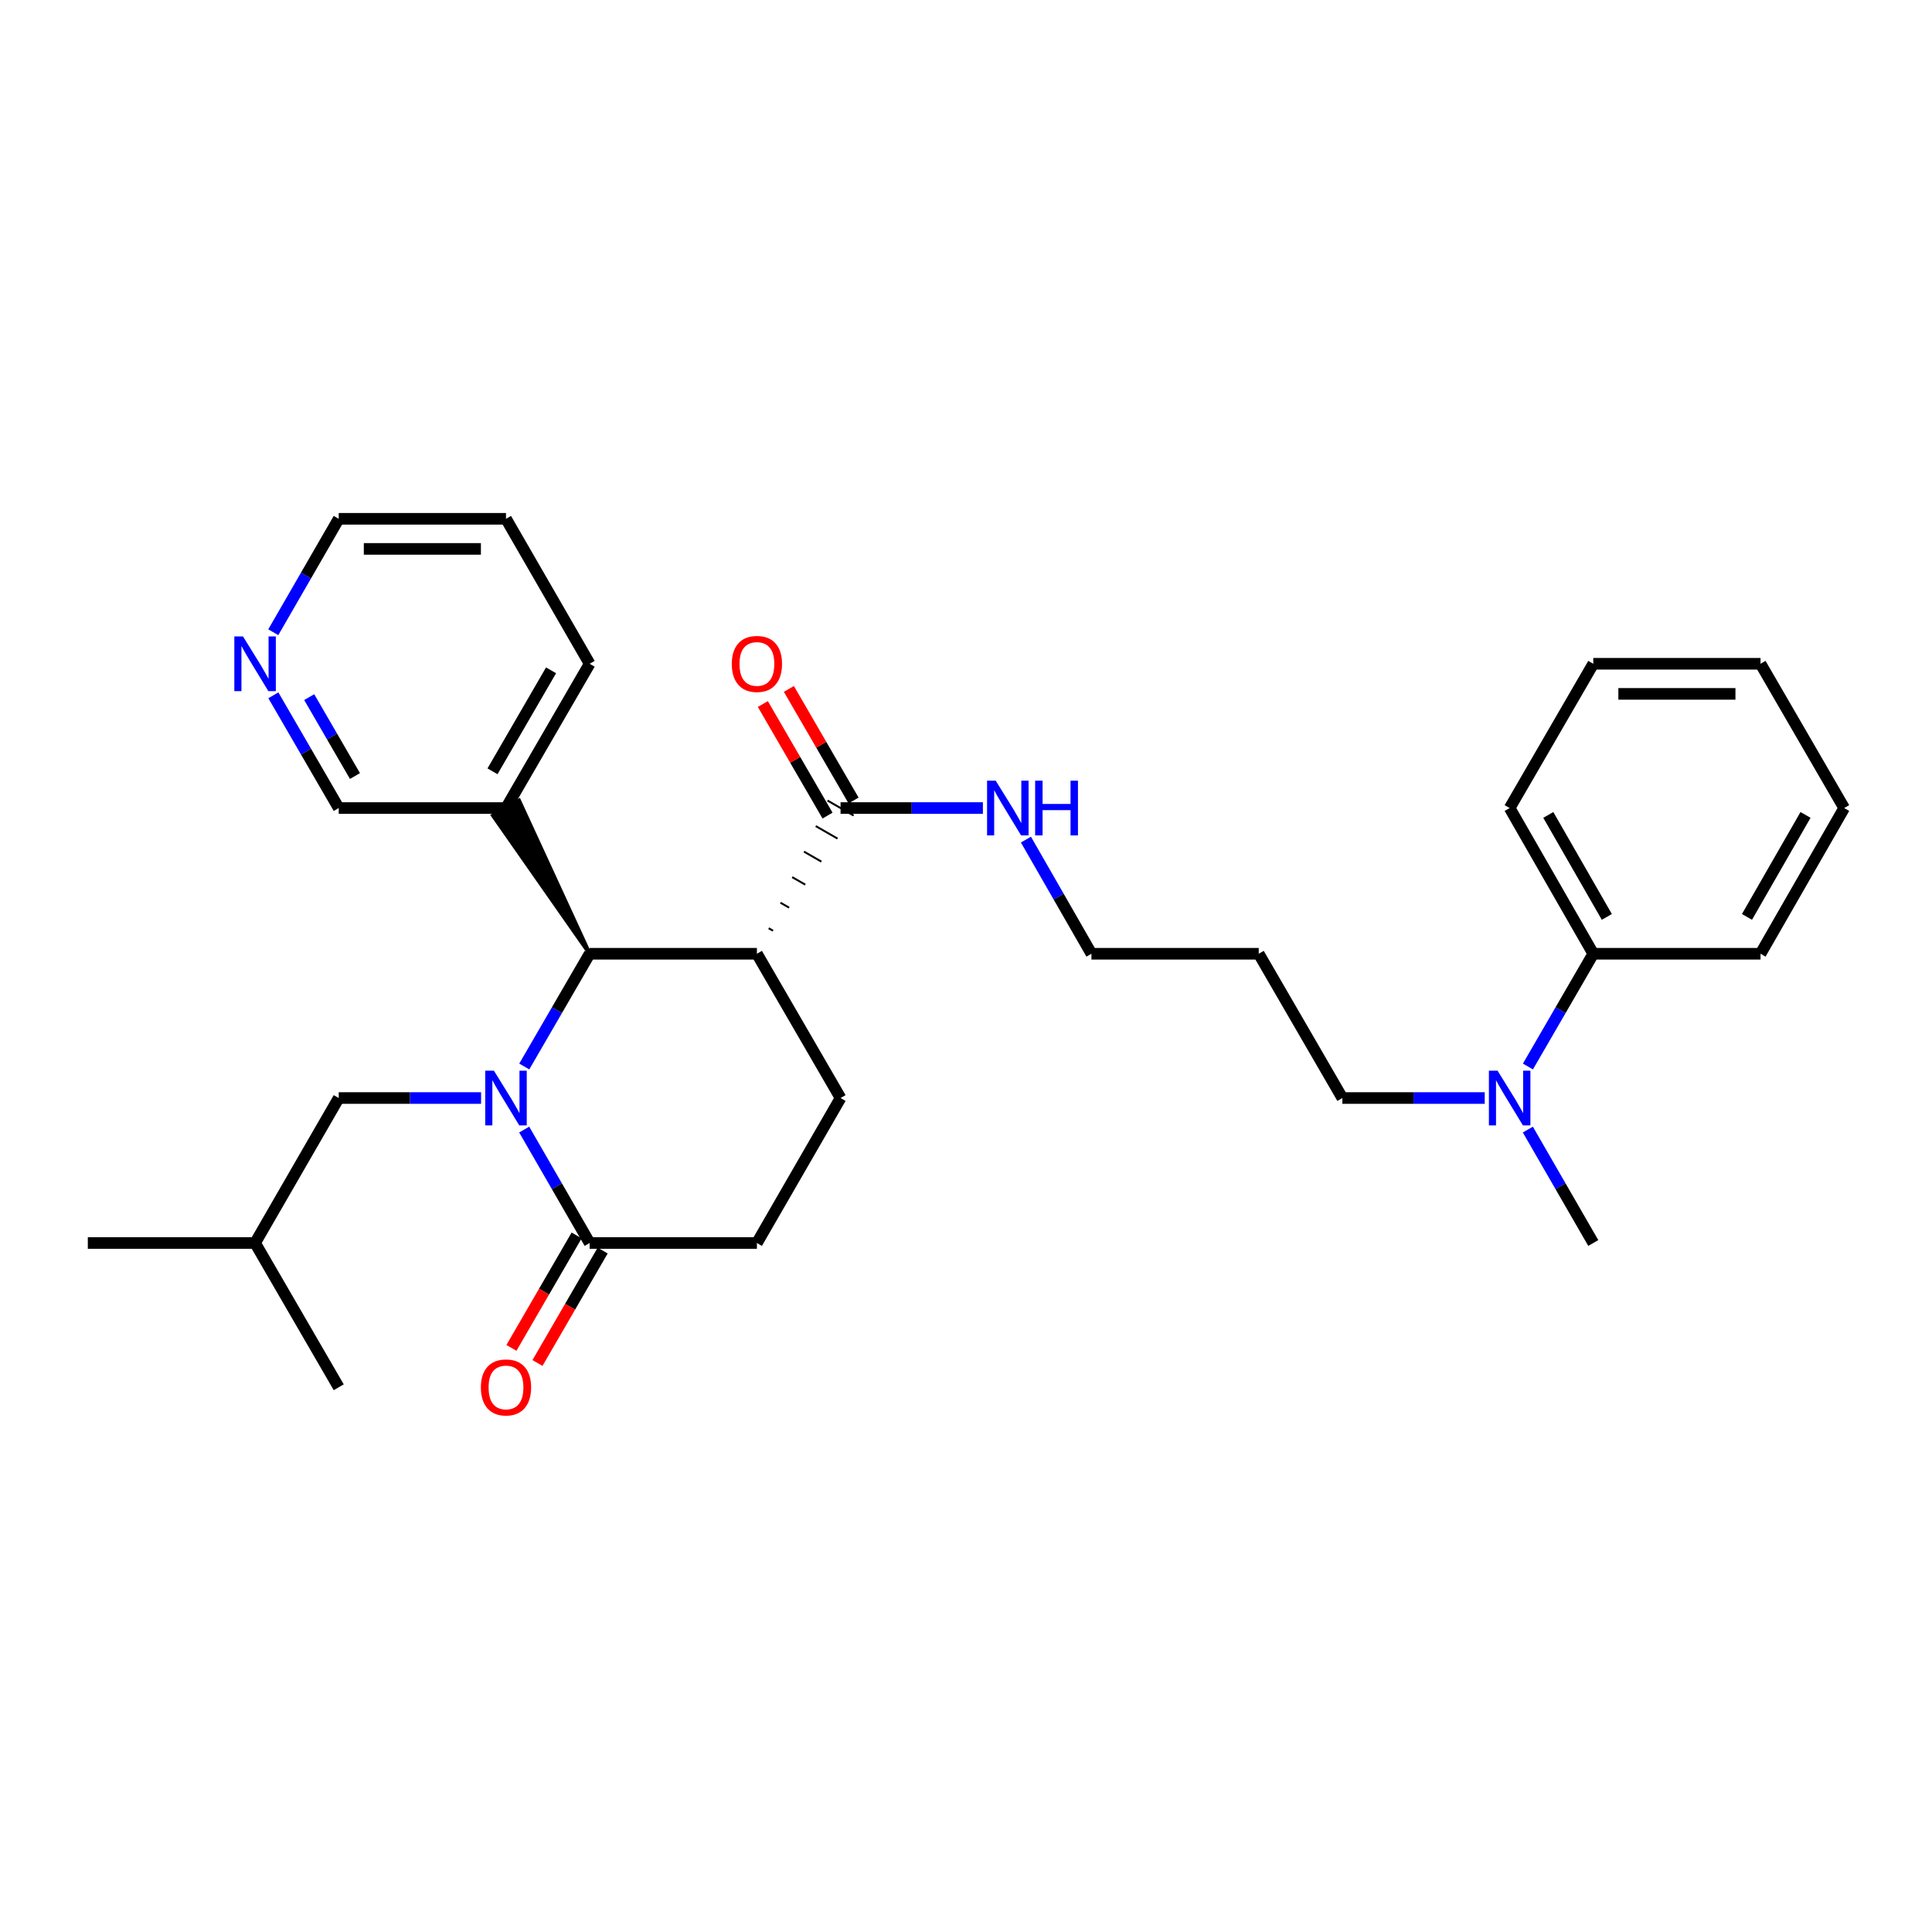 <?xml version='1.0' encoding='iso-8859-1'?>
<svg version='1.1' baseProfile='full'
              xmlns='http://www.w3.org/2000/svg'
                      xmlns:rdkit='http://www.rdkit.org/xml'
                      xmlns:xlink='http://www.w3.org/1999/xlink'
                  xml:space='preserve'
width='1000px' height='1000px' viewBox='0 0 1000 1000'>
<!-- END OF HEADER -->
<rect style='opacity:1.0;fill:#FFFFFF;stroke:none' width='1000' height='1000' x='0' y='0'> </rect>
<path class='bond-0' d='M 271.364,552.019 L 288.282,522.841' style='fill:none;fill-rule:evenodd;stroke:#0000FF;stroke-width:6px;stroke-linecap:butt;stroke-linejoin:miter;stroke-opacity:1' />
<path class='bond-0' d='M 288.282,522.841 L 305.2,493.663' style='fill:none;fill-rule:evenodd;stroke:#000000;stroke-width:6px;stroke-linecap:butt;stroke-linejoin:miter;stroke-opacity:1' />
<path class='bond-2' d='M 271.323,584.663 L 288.261,614.019' style='fill:none;fill-rule:evenodd;stroke:#0000FF;stroke-width:6px;stroke-linecap:butt;stroke-linejoin:miter;stroke-opacity:1' />
<path class='bond-2' d='M 288.261,614.019 L 305.2,643.375' style='fill:none;fill-rule:evenodd;stroke:#000000;stroke-width:6px;stroke-linecap:butt;stroke-linejoin:miter;stroke-opacity:1' />
<path class='bond-5' d='M 248.999,568.337 L 212.163,568.337' style='fill:none;fill-rule:evenodd;stroke:#0000FF;stroke-width:6px;stroke-linecap:butt;stroke-linejoin:miter;stroke-opacity:1' />
<path class='bond-5' d='M 212.163,568.337 L 175.327,568.337' style='fill:none;fill-rule:evenodd;stroke:#000000;stroke-width:6px;stroke-linecap:butt;stroke-linejoin:miter;stroke-opacity:1' />
<path class='bond-1' d='M 305.2,493.663 L 391.776,493.663' style='fill:none;fill-rule:evenodd;stroke:#000000;stroke-width:6px;stroke-linecap:butt;stroke-linejoin:miter;stroke-opacity:1' />
<path class='bond-6' d='M 305.2,493.663 L 268.659,414.366 L 255.147,422.123 Z' style='fill:#000000;fill-rule:evenodd;fill-opacity:1;stroke:#000000;stroke-width:2px;stroke-linecap:butt;stroke-linejoin:miter;stroke-opacity:1;' />
<path class='bond-3' d='M 400.118,481.74 L 397.866,480.447' style='fill:none;fill-rule:evenodd;stroke:#000000;stroke-width:1.0px;stroke-linecap:butt;stroke-linejoin:miter;stroke-opacity:1' />
<path class='bond-3' d='M 408.46,469.816 L 403.956,467.231' style='fill:none;fill-rule:evenodd;stroke:#000000;stroke-width:1.0px;stroke-linecap:butt;stroke-linejoin:miter;stroke-opacity:1' />
<path class='bond-3' d='M 416.802,457.893 L 410.046,454.015' style='fill:none;fill-rule:evenodd;stroke:#000000;stroke-width:1.0px;stroke-linecap:butt;stroke-linejoin:miter;stroke-opacity:1' />
<path class='bond-3' d='M 425.144,445.97 L 416.136,440.798' style='fill:none;fill-rule:evenodd;stroke:#000000;stroke-width:1.0px;stroke-linecap:butt;stroke-linejoin:miter;stroke-opacity:1' />
<path class='bond-3' d='M 433.486,434.046 L 422.226,427.582' style='fill:none;fill-rule:evenodd;stroke:#000000;stroke-width:1.0px;stroke-linecap:butt;stroke-linejoin:miter;stroke-opacity:1' />
<path class='bond-3' d='M 441.828,422.123 L 428.316,414.366' style='fill:none;fill-rule:evenodd;stroke:#000000;stroke-width:1.0px;stroke-linecap:butt;stroke-linejoin:miter;stroke-opacity:1' />
<path class='bond-30' d='M 391.776,493.663 L 435.072,568.337' style='fill:none;fill-rule:evenodd;stroke:#000000;stroke-width:6px;stroke-linecap:butt;stroke-linejoin:miter;stroke-opacity:1' />
<path class='bond-7' d='M 305.2,643.375 L 391.776,643.375' style='fill:none;fill-rule:evenodd;stroke:#000000;stroke-width:6px;stroke-linecap:butt;stroke-linejoin:miter;stroke-opacity:1' />
<path class='bond-8' d='M 298.46,639.467 L 281.589,668.566' style='fill:none;fill-rule:evenodd;stroke:#000000;stroke-width:6px;stroke-linecap:butt;stroke-linejoin:miter;stroke-opacity:1' />
<path class='bond-8' d='M 281.589,668.566 L 264.718,697.664' style='fill:none;fill-rule:evenodd;stroke:#FF0000;stroke-width:6px;stroke-linecap:butt;stroke-linejoin:miter;stroke-opacity:1' />
<path class='bond-8' d='M 311.939,647.283 L 295.068,676.381' style='fill:none;fill-rule:evenodd;stroke:#000000;stroke-width:6px;stroke-linecap:butt;stroke-linejoin:miter;stroke-opacity:1' />
<path class='bond-8' d='M 295.068,676.381 L 278.197,705.479' style='fill:none;fill-rule:evenodd;stroke:#FF0000;stroke-width:6px;stroke-linecap:butt;stroke-linejoin:miter;stroke-opacity:1' />
<path class='bond-10' d='M 441.812,414.337 L 425.068,385.459' style='fill:none;fill-rule:evenodd;stroke:#000000;stroke-width:6px;stroke-linecap:butt;stroke-linejoin:miter;stroke-opacity:1' />
<path class='bond-10' d='M 425.068,385.459 L 408.324,356.581' style='fill:none;fill-rule:evenodd;stroke:#FF0000;stroke-width:6px;stroke-linecap:butt;stroke-linejoin:miter;stroke-opacity:1' />
<path class='bond-10' d='M 428.333,422.152 L 411.589,393.274' style='fill:none;fill-rule:evenodd;stroke:#000000;stroke-width:6px;stroke-linecap:butt;stroke-linejoin:miter;stroke-opacity:1' />
<path class='bond-10' d='M 411.589,393.274 L 394.845,364.396' style='fill:none;fill-rule:evenodd;stroke:#FF0000;stroke-width:6px;stroke-linecap:butt;stroke-linejoin:miter;stroke-opacity:1' />
<path class='bond-13' d='M 435.072,418.245 L 471.908,418.245' style='fill:none;fill-rule:evenodd;stroke:#000000;stroke-width:6px;stroke-linecap:butt;stroke-linejoin:miter;stroke-opacity:1' />
<path class='bond-13' d='M 471.908,418.245 L 508.744,418.245' style='fill:none;fill-rule:evenodd;stroke:#0000FF;stroke-width:6px;stroke-linecap:butt;stroke-linejoin:miter;stroke-opacity:1' />
<path class='bond-4' d='M 435.072,568.337 L 391.776,643.375' style='fill:none;fill-rule:evenodd;stroke:#000000;stroke-width:6px;stroke-linecap:butt;stroke-linejoin:miter;stroke-opacity:1' />
<path class='bond-17' d='M 175.327,568.337 L 132.031,643.375' style='fill:none;fill-rule:evenodd;stroke:#000000;stroke-width:6px;stroke-linecap:butt;stroke-linejoin:miter;stroke-opacity:1' />
<path class='bond-14' d='M 261.903,418.245 L 175.327,418.245' style='fill:none;fill-rule:evenodd;stroke:#000000;stroke-width:6px;stroke-linecap:butt;stroke-linejoin:miter;stroke-opacity:1' />
<path class='bond-18' d='M 261.903,418.245 L 305.2,343.57' style='fill:none;fill-rule:evenodd;stroke:#000000;stroke-width:6px;stroke-linecap:butt;stroke-linejoin:miter;stroke-opacity:1' />
<path class='bond-18' d='M 254.919,399.228 L 285.226,346.956' style='fill:none;fill-rule:evenodd;stroke:#000000;stroke-width:6px;stroke-linecap:butt;stroke-linejoin:miter;stroke-opacity:1' />
<path class='bond-9' d='M 768.489,568.337 L 731.644,568.337' style='fill:none;fill-rule:evenodd;stroke:#0000FF;stroke-width:6px;stroke-linecap:butt;stroke-linejoin:miter;stroke-opacity:1' />
<path class='bond-9' d='M 731.644,568.337 L 694.8,568.337' style='fill:none;fill-rule:evenodd;stroke:#000000;stroke-width:6px;stroke-linecap:butt;stroke-linejoin:miter;stroke-opacity:1' />
<path class='bond-12' d='M 790.851,552.02 L 807.762,522.841' style='fill:none;fill-rule:evenodd;stroke:#0000FF;stroke-width:6px;stroke-linecap:butt;stroke-linejoin:miter;stroke-opacity:1' />
<path class='bond-12' d='M 807.762,522.841 L 824.673,493.663' style='fill:none;fill-rule:evenodd;stroke:#000000;stroke-width:6px;stroke-linecap:butt;stroke-linejoin:miter;stroke-opacity:1' />
<path class='bond-21' d='M 790.81,584.663 L 807.741,614.019' style='fill:none;fill-rule:evenodd;stroke:#0000FF;stroke-width:6px;stroke-linecap:butt;stroke-linejoin:miter;stroke-opacity:1' />
<path class='bond-21' d='M 807.741,614.019 L 824.673,643.375' style='fill:none;fill-rule:evenodd;stroke:#000000;stroke-width:6px;stroke-linecap:butt;stroke-linejoin:miter;stroke-opacity:1' />
<path class='bond-11' d='M 141.492,359.888 L 158.409,389.066' style='fill:none;fill-rule:evenodd;stroke:#0000FF;stroke-width:6px;stroke-linecap:butt;stroke-linejoin:miter;stroke-opacity:1' />
<path class='bond-11' d='M 158.409,389.066 L 175.327,418.245' style='fill:none;fill-rule:evenodd;stroke:#000000;stroke-width:6px;stroke-linecap:butt;stroke-linejoin:miter;stroke-opacity:1' />
<path class='bond-11' d='M 160.046,360.827 L 171.888,381.251' style='fill:none;fill-rule:evenodd;stroke:#0000FF;stroke-width:6px;stroke-linecap:butt;stroke-linejoin:miter;stroke-opacity:1' />
<path class='bond-11' d='M 171.888,381.251 L 183.731,401.676' style='fill:none;fill-rule:evenodd;stroke:#000000;stroke-width:6px;stroke-linecap:butt;stroke-linejoin:miter;stroke-opacity:1' />
<path class='bond-31' d='M 141.45,327.245 L 158.389,297.889' style='fill:none;fill-rule:evenodd;stroke:#0000FF;stroke-width:6px;stroke-linecap:butt;stroke-linejoin:miter;stroke-opacity:1' />
<path class='bond-31' d='M 158.389,297.889 L 175.327,268.533' style='fill:none;fill-rule:evenodd;stroke:#000000;stroke-width:6px;stroke-linecap:butt;stroke-linejoin:miter;stroke-opacity:1' />
<path class='bond-22' d='M 824.673,493.663 L 781.394,418.245' style='fill:none;fill-rule:evenodd;stroke:#000000;stroke-width:6px;stroke-linecap:butt;stroke-linejoin:miter;stroke-opacity:1' />
<path class='bond-22' d='M 831.695,474.595 L 801.399,421.803' style='fill:none;fill-rule:evenodd;stroke:#000000;stroke-width:6px;stroke-linecap:butt;stroke-linejoin:miter;stroke-opacity:1' />
<path class='bond-23' d='M 824.673,493.663 L 911.249,493.663' style='fill:none;fill-rule:evenodd;stroke:#000000;stroke-width:6px;stroke-linecap:butt;stroke-linejoin:miter;stroke-opacity:1' />
<path class='bond-19' d='M 531.022,434.578 L 547.975,464.121' style='fill:none;fill-rule:evenodd;stroke:#0000FF;stroke-width:6px;stroke-linecap:butt;stroke-linejoin:miter;stroke-opacity:1' />
<path class='bond-19' d='M 547.975,464.121 L 564.928,493.663' style='fill:none;fill-rule:evenodd;stroke:#000000;stroke-width:6px;stroke-linecap:butt;stroke-linejoin:miter;stroke-opacity:1' />
<path class='bond-15' d='M 651.521,493.663 L 564.928,493.663' style='fill:none;fill-rule:evenodd;stroke:#000000;stroke-width:6px;stroke-linecap:butt;stroke-linejoin:miter;stroke-opacity:1' />
<path class='bond-16' d='M 651.521,493.663 L 694.8,568.337' style='fill:none;fill-rule:evenodd;stroke:#000000;stroke-width:6px;stroke-linecap:butt;stroke-linejoin:miter;stroke-opacity:1' />
<path class='bond-24' d='M 132.031,643.375 L 45.455,643.375' style='fill:none;fill-rule:evenodd;stroke:#000000;stroke-width:6px;stroke-linecap:butt;stroke-linejoin:miter;stroke-opacity:1' />
<path class='bond-25' d='M 132.031,643.375 L 175.327,718.049' style='fill:none;fill-rule:evenodd;stroke:#000000;stroke-width:6px;stroke-linecap:butt;stroke-linejoin:miter;stroke-opacity:1' />
<path class='bond-26' d='M 305.2,343.57 L 261.903,268.533' style='fill:none;fill-rule:evenodd;stroke:#000000;stroke-width:6px;stroke-linecap:butt;stroke-linejoin:miter;stroke-opacity:1' />
<path class='bond-20' d='M 175.327,268.533 L 261.903,268.533' style='fill:none;fill-rule:evenodd;stroke:#000000;stroke-width:6px;stroke-linecap:butt;stroke-linejoin:miter;stroke-opacity:1' />
<path class='bond-20' d='M 188.314,284.113 L 248.917,284.113' style='fill:none;fill-rule:evenodd;stroke:#000000;stroke-width:6px;stroke-linecap:butt;stroke-linejoin:miter;stroke-opacity:1' />
<path class='bond-28' d='M 781.394,418.245 L 824.673,343.57' style='fill:none;fill-rule:evenodd;stroke:#000000;stroke-width:6px;stroke-linecap:butt;stroke-linejoin:miter;stroke-opacity:1' />
<path class='bond-27' d='M 911.249,493.663 L 954.545,418.245' style='fill:none;fill-rule:evenodd;stroke:#000000;stroke-width:6px;stroke-linecap:butt;stroke-linejoin:miter;stroke-opacity:1' />
<path class='bond-27' d='M 904.231,474.593 L 934.539,421.8' style='fill:none;fill-rule:evenodd;stroke:#000000;stroke-width:6px;stroke-linecap:butt;stroke-linejoin:miter;stroke-opacity:1' />
<path class='bond-29' d='M 954.545,418.245 L 911.249,343.57' style='fill:none;fill-rule:evenodd;stroke:#000000;stroke-width:6px;stroke-linecap:butt;stroke-linejoin:miter;stroke-opacity:1' />
<path class='bond-32' d='M 824.673,343.57 L 911.249,343.57' style='fill:none;fill-rule:evenodd;stroke:#000000;stroke-width:6px;stroke-linecap:butt;stroke-linejoin:miter;stroke-opacity:1' />
<path class='bond-32' d='M 837.659,359.151 L 898.262,359.151' style='fill:none;fill-rule:evenodd;stroke:#000000;stroke-width:6px;stroke-linecap:butt;stroke-linejoin:miter;stroke-opacity:1' />
<path  class='atom-0' d='M 255.643 554.177
L 264.923 569.177
Q 265.843 570.657, 267.323 573.337
Q 268.803 576.017, 268.883 576.177
L 268.883 554.177
L 272.643 554.177
L 272.643 582.497
L 268.763 582.497
L 258.803 566.097
Q 257.643 564.177, 256.403 561.977
Q 255.203 559.777, 254.843 559.097
L 254.843 582.497
L 251.163 582.497
L 251.163 554.177
L 255.643 554.177
' fill='#0000FF'/>
<path  class='atom-9' d='M 248.903 718.129
Q 248.903 711.329, 252.263 707.529
Q 255.623 703.729, 261.903 703.729
Q 268.183 703.729, 271.543 707.529
Q 274.903 711.329, 274.903 718.129
Q 274.903 725.009, 271.503 728.929
Q 268.103 732.809, 261.903 732.809
Q 255.663 732.809, 252.263 728.929
Q 248.903 725.049, 248.903 718.129
M 261.903 729.609
Q 266.223 729.609, 268.543 726.729
Q 270.903 723.809, 270.903 718.129
Q 270.903 712.569, 268.543 709.769
Q 266.223 706.929, 261.903 706.929
Q 257.583 706.929, 255.223 709.729
Q 252.903 712.529, 252.903 718.129
Q 252.903 723.849, 255.223 726.729
Q 257.583 729.609, 261.903 729.609
' fill='#FF0000'/>
<path  class='atom-10' d='M 775.134 554.177
L 784.414 569.177
Q 785.334 570.657, 786.814 573.337
Q 788.294 576.017, 788.374 576.177
L 788.374 554.177
L 792.134 554.177
L 792.134 582.497
L 788.254 582.497
L 778.294 566.097
Q 777.134 564.177, 775.894 561.977
Q 774.694 559.777, 774.334 559.097
L 774.334 582.497
L 770.654 582.497
L 770.654 554.177
L 775.134 554.177
' fill='#0000FF'/>
<path  class='atom-11' d='M 378.776 343.65
Q 378.776 336.85, 382.136 333.05
Q 385.496 329.25, 391.776 329.25
Q 398.056 329.25, 401.416 333.05
Q 404.776 336.85, 404.776 343.65
Q 404.776 350.53, 401.376 354.45
Q 397.976 358.33, 391.776 358.33
Q 385.536 358.33, 382.136 354.45
Q 378.776 350.57, 378.776 343.65
M 391.776 355.13
Q 396.096 355.13, 398.416 352.25
Q 400.776 349.33, 400.776 343.65
Q 400.776 338.09, 398.416 335.29
Q 396.096 332.45, 391.776 332.45
Q 387.456 332.45, 385.096 335.25
Q 382.776 338.05, 382.776 343.65
Q 382.776 349.37, 385.096 352.25
Q 387.456 355.13, 391.776 355.13
' fill='#FF0000'/>
<path  class='atom-12' d='M 125.771 329.41
L 135.051 344.41
Q 135.971 345.89, 137.451 348.57
Q 138.931 351.25, 139.011 351.41
L 139.011 329.41
L 142.771 329.41
L 142.771 357.73
L 138.891 357.73
L 128.931 341.33
Q 127.771 339.41, 126.531 337.21
Q 125.331 335.01, 124.971 334.33
L 124.971 357.73
L 121.291 357.73
L 121.291 329.41
L 125.771 329.41
' fill='#0000FF'/>
<path  class='atom-14' d='M 515.388 404.085
L 524.668 419.085
Q 525.588 420.565, 527.068 423.245
Q 528.548 425.925, 528.628 426.085
L 528.628 404.085
L 532.388 404.085
L 532.388 432.405
L 528.508 432.405
L 518.548 416.005
Q 517.388 414.085, 516.148 411.885
Q 514.948 409.685, 514.588 409.005
L 514.588 432.405
L 510.908 432.405
L 510.908 404.085
L 515.388 404.085
' fill='#0000FF'/>
<path  class='atom-14' d='M 535.788 404.085
L 539.628 404.085
L 539.628 416.125
L 554.108 416.125
L 554.108 404.085
L 557.948 404.085
L 557.948 432.405
L 554.108 432.405
L 554.108 419.325
L 539.628 419.325
L 539.628 432.405
L 535.788 432.405
L 535.788 404.085
' fill='#0000FF'/>
</svg>
